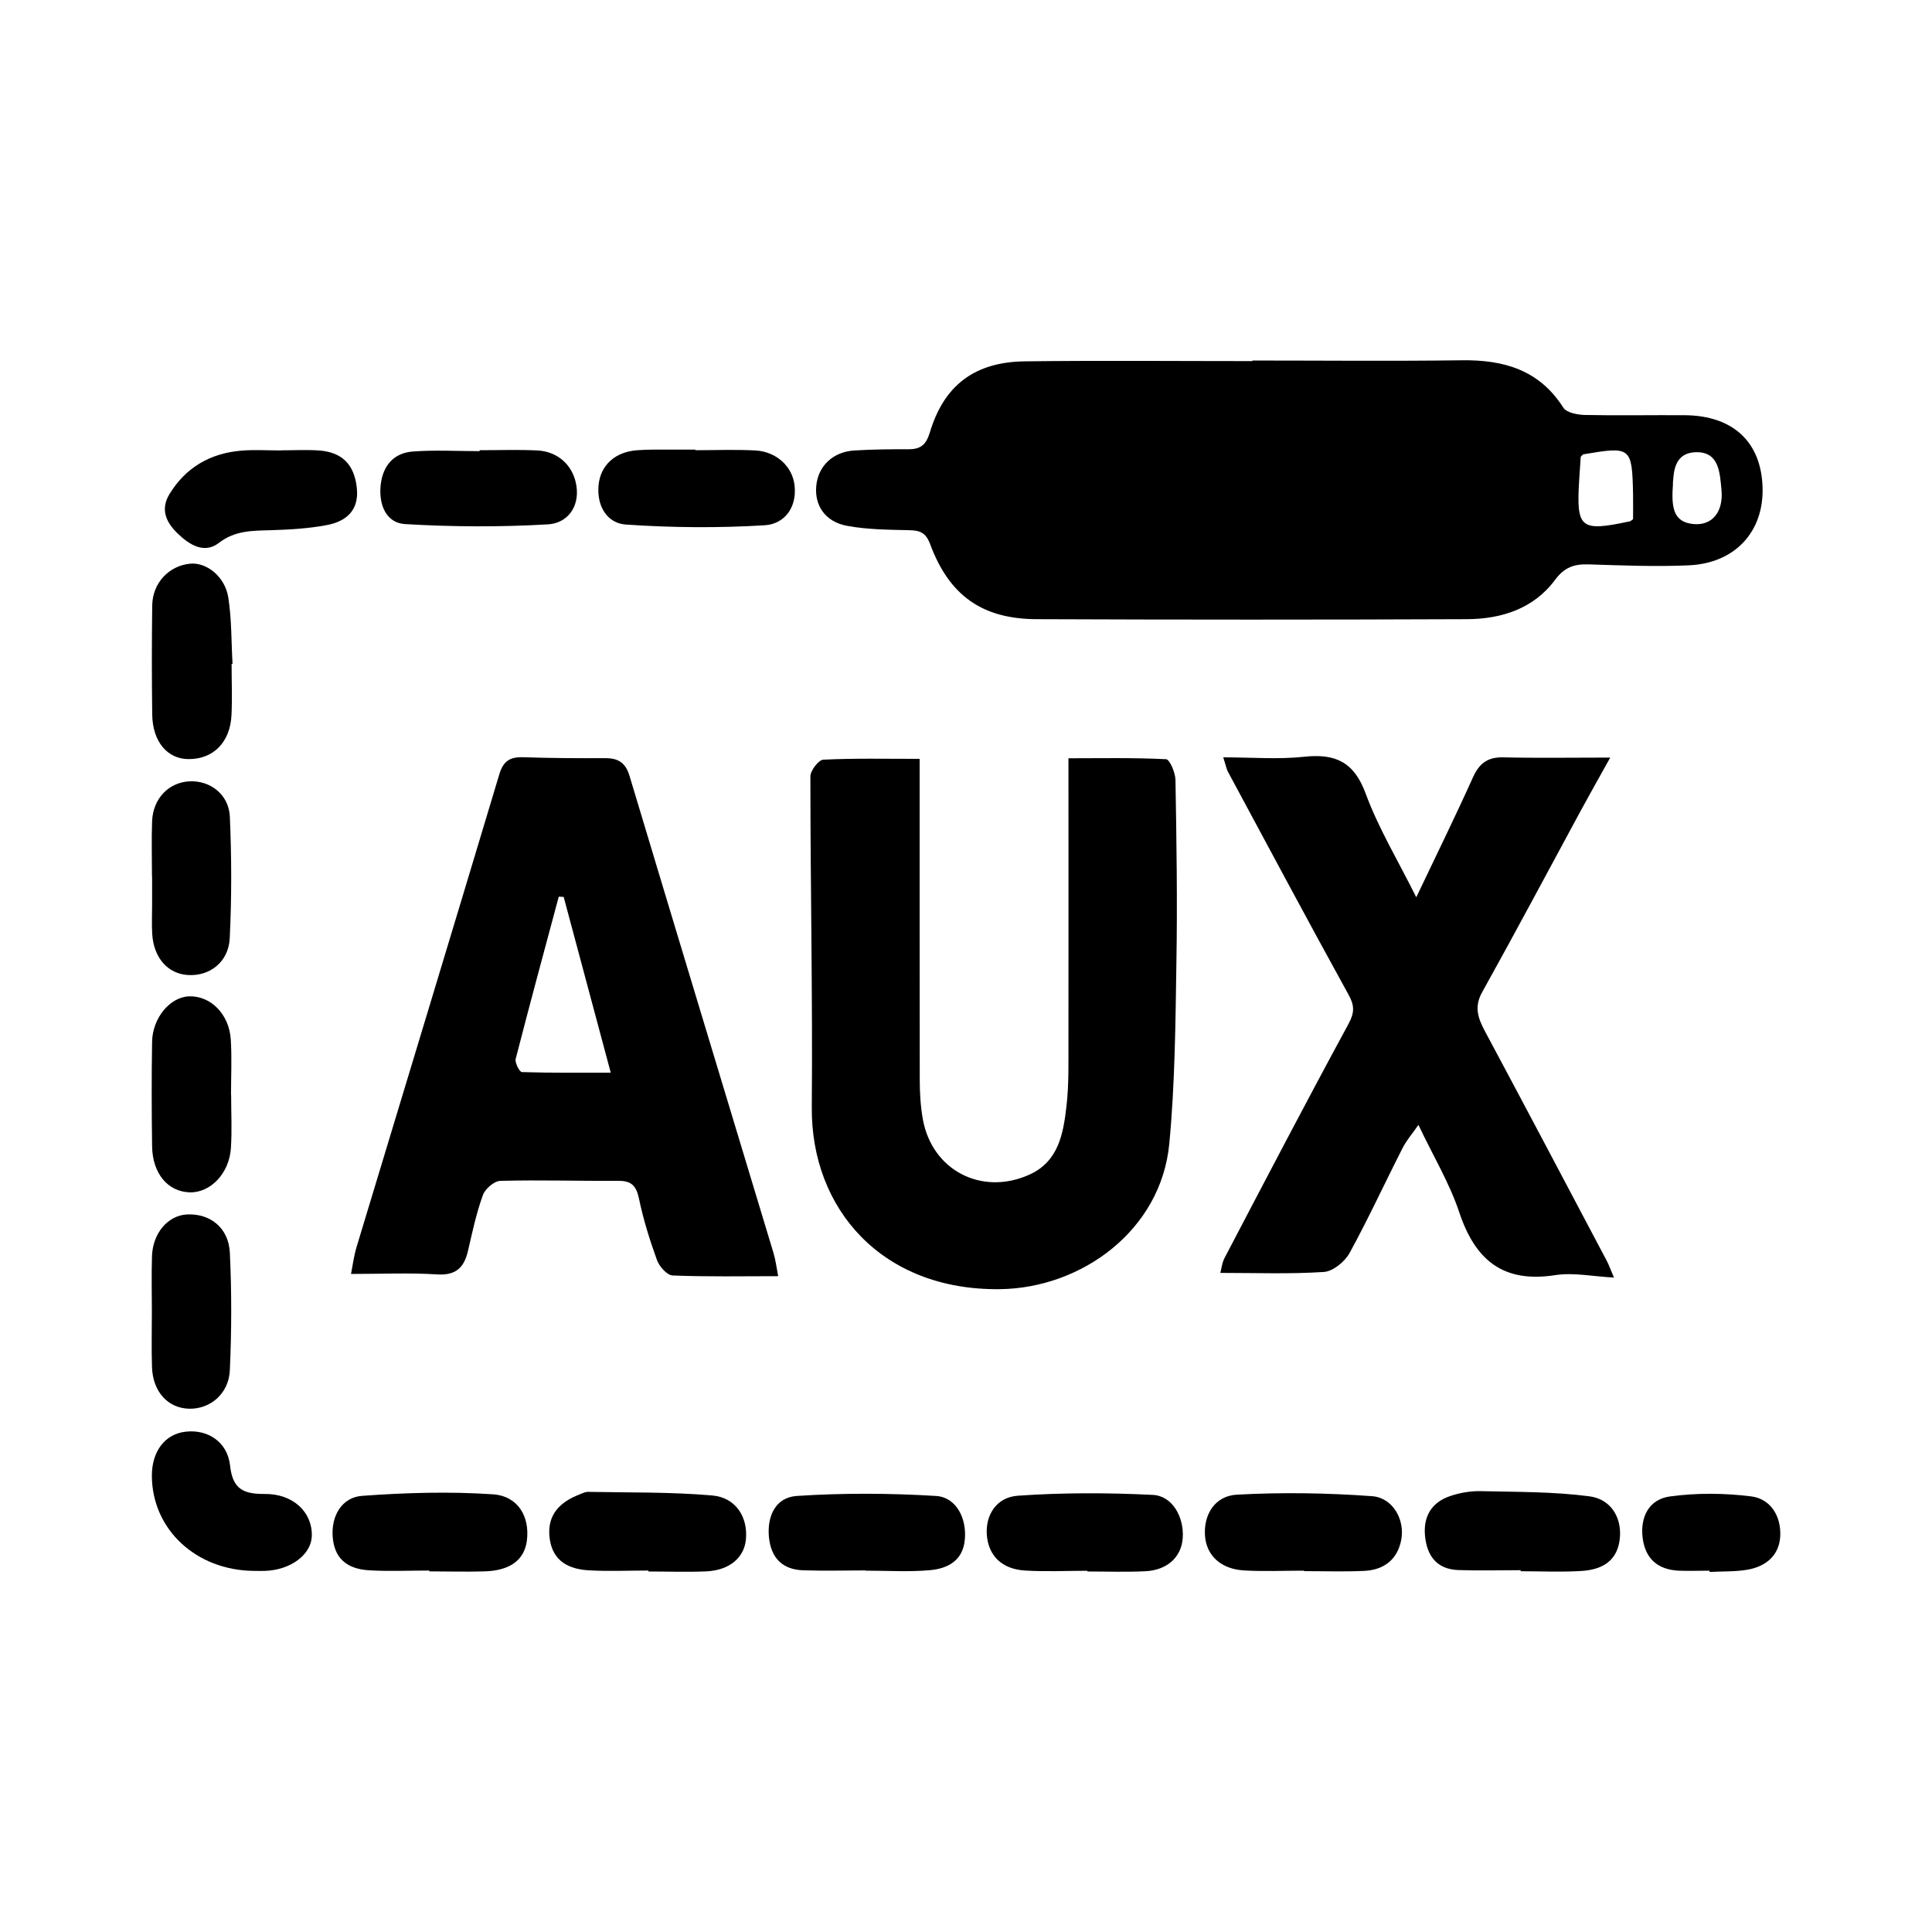 <?xml version="1.0" encoding="UTF-8"?>
<svg id="Layer_1" data-name="Layer 1" xmlns="http://www.w3.org/2000/svg" width="165" height="165" viewBox="0 0 165 165">
  <path d="m106.94,30.79c5.97,0,11.93.06,17.9-.02,3.59-.05,6.62.82,8.67,4.04.27.43,1.19.61,1.82.63,2.86.06,5.71,0,8.57.02,4.12.04,6.52,2.29,6.63,6.18.11,3.76-2.34,6.46-6.29,6.64-2.85.13-5.71.01-8.56-.08-1.23-.04-2.07.24-2.87,1.32-1.83,2.47-4.59,3.35-7.54,3.36-12.25.05-24.5.05-36.75,0-4.64-.02-7.45-2.02-9.08-6.4-.37-1-.87-1.18-1.8-1.2-1.77-.04-3.56-.05-5.29-.37-1.86-.34-2.79-1.72-2.64-3.39.15-1.72,1.43-2.95,3.29-3.05,1.52-.09,3.05-.11,4.57-.1,1.03,0,1.51-.35,1.84-1.43,1.21-4.04,3.83-6.03,8.13-6.08,6.47-.08,12.95-.02,19.42-.02v-.05Zm28.06,8.22c-.04.58-.09,1.26-.13,1.94-.26,4.2.08,4.48,4.34,3.57.05-.01.1-.07.26-.18,0-.65.01-1.4,0-2.14-.09-4.03-.17-4.09-4.24-3.4-.05,0-.09.08-.23.21Zm7.88,2.27c-.15,2.03-.02,3.34,1.81,3.48,1.54.12,2.51-1.05,2.33-2.93-.14-1.41-.18-3.24-2.15-3.21-1.95.03-1.92,1.81-2,2.65Z"/>
  <path d="m78.54,64.8c0,9.35,0,18.39.01,27.43,0,1.13.07,2.28.27,3.39.8,4.34,5.02,6.52,9.07,4.71,2.53-1.13,2.92-3.53,3.19-5.85.22-1.88.16-3.79.17-5.68.01-7.84,0-15.67,0-24.04,2.73,0,5.54-.06,8.34.08.31.02.79,1.15.8,1.78.09,5.18.17,10.37.08,15.56-.08,5.18-.12,10.37-.61,15.52-.71,7.37-7.48,12.31-14.45,12.4-10.09.13-16.15-6.86-16.08-15.53.08-9.42-.12-18.84-.12-28.26,0-.5.7-1.41,1.1-1.43,2.65-.13,5.3-.07,8.22-.07Z"/>
  <path d="m29.98,108.79c.14-.71.24-1.5.46-2.25,4.07-13.47,8.16-26.93,12.2-40.4.34-1.14.9-1.5,2.02-1.47,2.35.08,4.69.09,7.04.08,1.1,0,1.72.38,2.06,1.5,4.08,13.59,8.2,27.17,12.3,40.76.18.59.25,1.21.4,1.98-3.11,0-6.07.06-9.02-.06-.47-.02-1.13-.76-1.33-1.31-.62-1.72-1.17-3.47-1.54-5.26-.23-1.07-.63-1.52-1.74-1.51-3.36.02-6.73-.09-10.09,0-.53.01-1.31.68-1.5,1.22-.56,1.54-.9,3.15-1.27,4.75-.33,1.42-1.01,2.12-2.64,2.02-2.33-.15-4.68-.04-7.35-.04Zm18.17-32.19l-.43-.02c-1.24,4.62-2.49,9.23-3.68,13.86-.08.32.33,1.11.53,1.12,2.48.08,4.97.05,7.59.05-1.43-5.35-2.73-10.18-4.02-15.01Z"/>
  <path d="m120.96,76.62c1.78-3.74,3.36-6.95,4.83-10.22.54-1.2,1.25-1.75,2.6-1.72,2.89.07,5.78.02,9.13.02-1.02,1.83-1.78,3.18-2.52,4.54-2.8,5.17-5.56,10.36-8.42,15.5-.71,1.27-.34,2.24.25,3.35,3.49,6.52,6.94,13.06,10.4,19.6.17.32.29.68.61,1.42-1.84-.1-3.47-.45-5.01-.21-4.48.7-6.85-1.3-8.21-5.38-.83-2.49-2.22-4.79-3.48-7.45-.49.71-1.01,1.3-1.35,1.97-1.52,2.98-2.92,6.03-4.53,8.97-.41.74-1.41,1.57-2.2,1.62-2.89.19-5.81.08-8.84.08.09-.31.14-.86.38-1.31,3.49-6.66,6.97-13.33,10.56-19.94.53-.98.53-1.58,0-2.53-3.48-6.31-6.87-12.67-10.29-19.02-.12-.22-.16-.48-.4-1.23,2.42,0,4.69.19,6.91-.05,2.69-.29,4.27.46,5.26,3.16,1.08,2.93,2.73,5.66,4.3,8.81Z"/>
  <path d="m73.92,134.12c-1.77,0-3.55.05-5.32-.01-1.78-.06-2.75-1.05-2.93-2.83-.17-1.81.57-3.4,2.38-3.52,3.95-.26,7.94-.24,11.89,0,1.73.11,2.63,1.91,2.46,3.72-.16,1.82-1.47,2.48-2.98,2.62-1.82.16-3.67.04-5.5.04,0,0,0-.01,0-.02Z"/>
  <path d="m92.87,134.15c-1.77,0-3.55.09-5.32-.02-2-.12-3.13-1.27-3.27-3.03-.13-1.66.78-3.23,2.65-3.36,3.83-.27,7.69-.26,11.52-.07,1.68.08,2.68,1.89,2.56,3.68-.11,1.62-1.31,2.75-3.2,2.84-1.64.08-3.29.02-4.94.02,0-.02,0-.03,0-.05Z"/>
  <path d="m111.36,134.14c-1.71,0-3.43.08-5.13-.02-1.99-.12-3.21-1.3-3.32-2.98-.12-1.76.82-3.39,2.73-3.49,3.83-.21,7.71-.15,11.54.13,1.77.13,2.8,2,2.5,3.68-.31,1.72-1.47,2.62-3.18,2.7-1.71.08-3.42.02-5.13.02,0-.01,0-.03,0-.04Z"/>
  <path d="m55.39,134.13c-1.71,0-3.43.08-5.14-.02-2.1-.13-3.18-1.13-3.33-2.95-.15-1.87.96-2.9,2.57-3.53.24-.09.48-.22.72-.22,3.54.07,7.1,0,10.62.31,2.02.17,3.07,1.87,2.87,3.79-.16,1.54-1.42,2.6-3.38,2.69-1.65.07-3.3.01-4.95.01,0-.03,0-.05,0-.08Z"/>
  <path d="m59.39,38.45c1.71,0,3.42-.07,5.12.02,1.82.1,3.18,1.39,3.35,3,.21,1.93-.91,3.29-2.55,3.39-3.94.24-7.91.21-11.85-.06-1.64-.11-2.51-1.62-2.34-3.37.17-1.74,1.46-2.86,3.33-2.98.44-.03.88-.05,1.33-.05,1.2,0,2.4,0,3.61,0,0,.02,0,.03,0,.05Z"/>
  <path d="m40.96,38.45c1.65,0,3.29-.06,4.93.02,1.79.09,3.08,1.31,3.34,3.03.28,1.88-.85,3.18-2.4,3.28-4.07.24-8.17.22-12.23-.02-1.66-.1-2.26-1.71-2.09-3.32.17-1.62,1.08-2.76,2.76-2.88,1.89-.14,3.79-.03,5.69-.03v-.07Z"/>
  <path d="m129.88,134.1c-1.78,0-3.55.05-5.33-.01-1.85-.07-2.69-1.22-2.85-2.94-.15-1.65.57-2.85,2.15-3.38.82-.28,1.74-.44,2.61-.42,3.1.07,6.22.04,9.28.44,1.93.25,2.86,1.97,2.57,3.83-.29,1.84-1.67,2.46-3.3,2.55-1.71.1-3.43.02-5.14.02,0-.03,0-.06,0-.09Z"/>
  <path d="m36.65,134.13c-1.71,0-3.43.08-5.13-.02-2-.12-2.99-1.12-3.11-2.9-.12-1.73.77-3.34,2.53-3.46,3.71-.27,7.45-.38,11.16-.13,2.16.15,3.15,1.92,2.9,3.94-.21,1.65-1.41,2.57-3.59,2.64-1.58.05-3.17,0-4.75,0,0-.02,0-.05,0-.07Z"/>
  <path d="m19.78,56.71c0,1.45.06,2.91-.01,4.36-.11,2.33-1.56,3.77-3.66,3.76-1.82,0-3.08-1.5-3.11-3.81-.04-3.1-.04-6.2,0-9.3.02-1.92,1.42-3.41,3.25-3.58,1.39-.13,2.97,1.1,3.25,2.9.29,1.86.25,3.77.36,5.66-.02,0-.04,0-.06,0Z"/>
  <path d="m12.98,74.86c0-1.58-.05-3.16.01-4.73.08-1.93,1.41-3.3,3.17-3.4,1.76-.1,3.38,1.1,3.47,3.01.15,3.46.16,6.93-.01,10.39-.1,2.04-1.72,3.26-3.57,3.14-1.71-.1-2.92-1.46-3.05-3.49-.05-.82-.01-1.64-.01-2.46,0-.82,0-1.64,0-2.46Z"/>
  <path d="m19.74,93.52c0,1.51.08,3.03-.02,4.54-.14,2.15-1.75,3.82-3.51,3.77-1.88-.05-3.19-1.61-3.22-3.95-.04-2.97-.05-5.93,0-8.9.03-2.05,1.54-3.84,3.17-3.89,1.84-.05,3.41,1.52,3.55,3.69.1,1.57.02,3.15.02,4.73,0,0,.02,0,.02,0Z"/>
  <path d="m12.97,112.02c0-1.58-.04-3.16.01-4.73.06-1.97,1.36-3.48,2.97-3.57,1.98-.11,3.58,1.13,3.68,3.27.16,3.33.15,6.69,0,10.02-.08,2.01-1.67,3.34-3.47,3.3-1.82-.04-3.11-1.45-3.18-3.56-.05-1.58-.01-3.15-.01-4.73,0,0,0,0,0,0Z"/>
  <path d="m23.99,38.46c1.08,0,2.16-.06,3.23.01,2.02.14,3.06,1.22,3.26,3.26.18,1.9-.96,2.82-2.6,3.12-1.54.29-3.13.38-4.71.43-1.58.05-3.06,0-4.47,1.08-1.25.97-2.52.18-3.54-.81-1-.97-1.48-2.07-.67-3.38,1.39-2.26,3.47-3.45,6.08-3.68,1.13-.1,2.28-.02,3.42-.02,0,0,0-.01,0-.02Z"/>
  <path d="m21.67,134.16c-4.93-.05-8.67-3.54-8.7-8.1-.01-2.11,1.12-3.6,2.9-3.79,1.86-.21,3.56.86,3.78,2.9.22,2.02,1.15,2.43,2.95,2.42,2.44-.03,4.09,1.57,4.03,3.59-.05,1.6-1.81,2.91-4.01,2.98-.32.01-.63,0-.95,0Z"/>
  <path d="m146,134.14c-.89,0-1.78.04-2.67,0-1.76-.1-2.81-1.02-3.04-2.78-.23-1.79.53-3.32,2.34-3.56,2.28-.31,4.66-.29,6.95,0,1.65.22,2.54,1.7,2.46,3.38-.08,1.66-1.23,2.61-2.81,2.88-1.06.18-2.15.13-3.23.19,0-.03,0-.06,0-.1Z"/>
</svg>